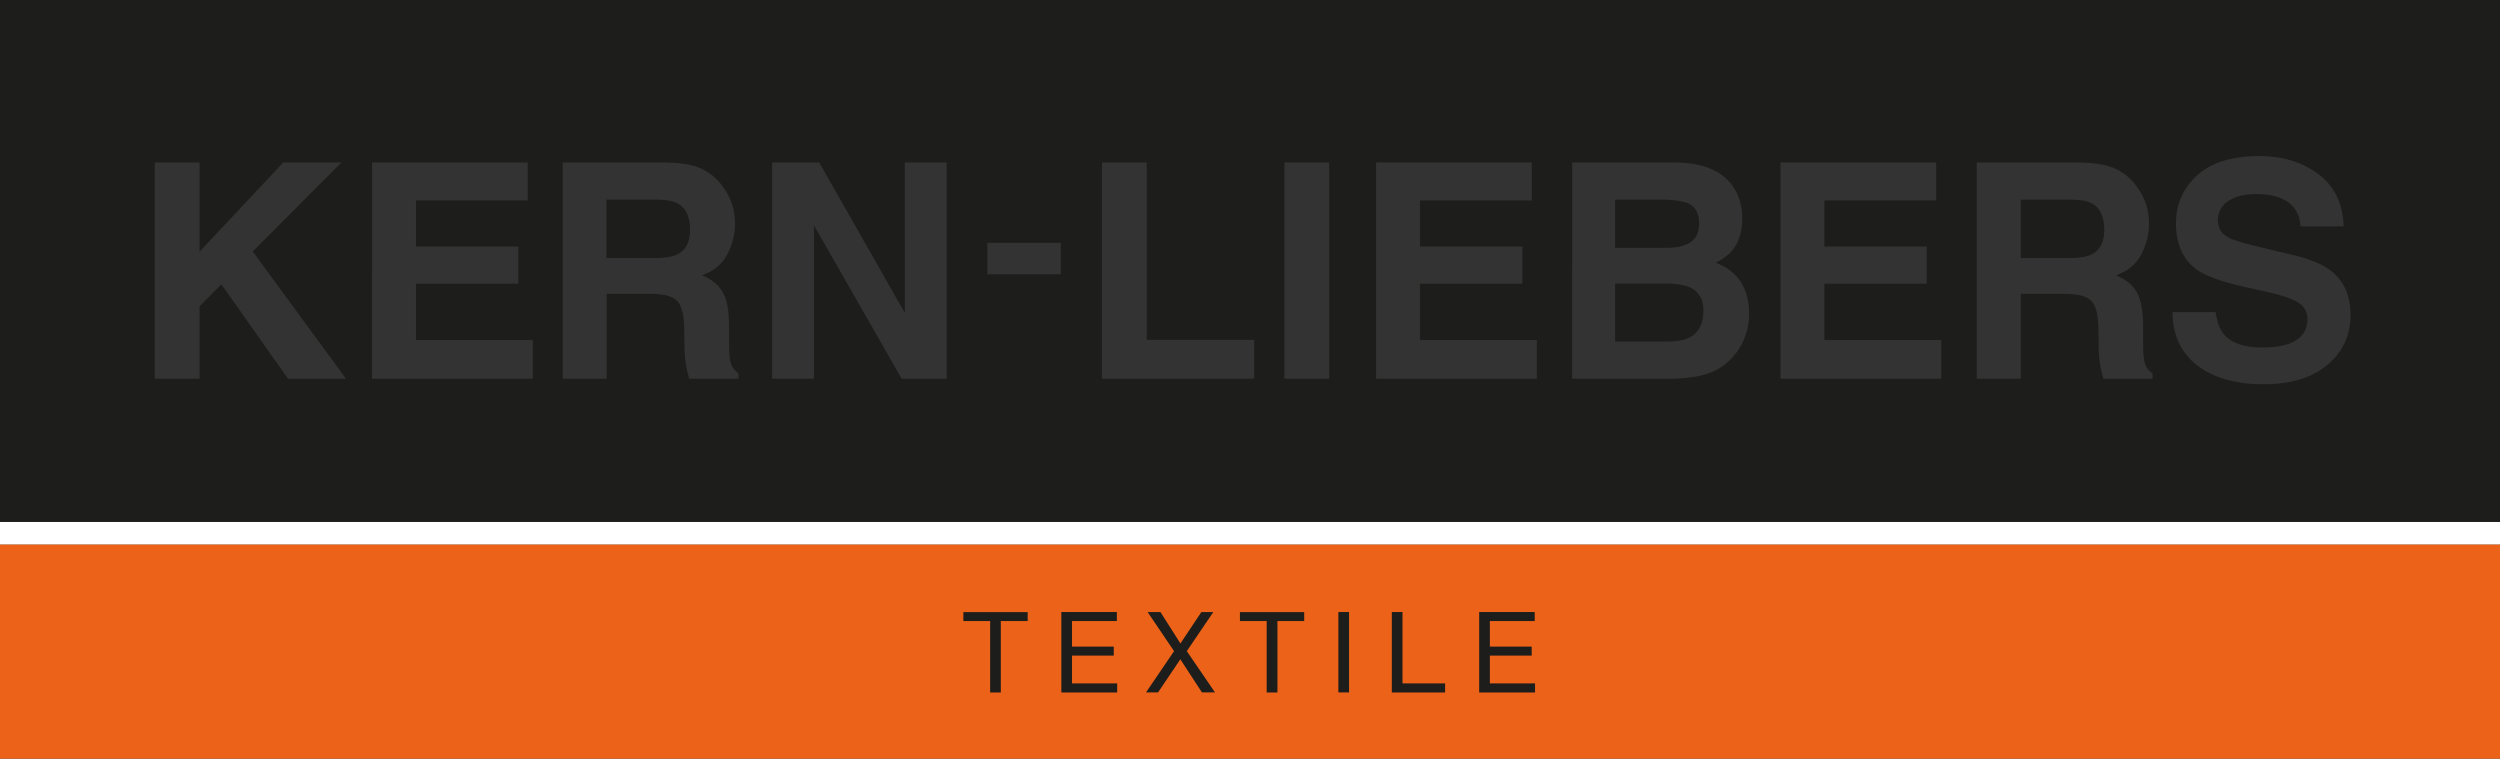<?xml version="1.0" encoding="UTF-8"?><svg id="a" xmlns="http://www.w3.org/2000/svg" viewBox="0 0 313.87 95.25"><rect x="0" y="0" width="313.87" height="95.25" fill="#333333" stroke="none"/><defs><style>.b{fill:#eb6218;}.c{fill:#fff;}.d{fill:#1d1d1b;}</style></defs><rect class="b" x="0" y="68.34" width="313.87" height="26.91"/><g><polygon class="d" points="120.95 77.97 124.31 77.97 124.31 86.94 125.65 86.94 125.65 77.97 129.02 77.97 129.02 76.85 120.95 76.85 120.95 77.97"/><polygon class="d" points="134.59 82.31 139.83 82.31 139.83 81.18 134.59 81.18 134.59 77.97 140.22 77.97 140.22 76.84 133.25 76.84 133.25 86.94 140.26 86.94 140.26 85.8 134.59 85.8 134.59 82.31"/><polygon class="d" points="152.33 76.84 150.83 76.84 148.2 80.79 145.69 76.84 144.08 76.84 147.4 81.75 143.88 86.93 145.39 86.93 148.19 82.77 150.9 86.93 152.54 86.93 149 81.75 152.33 76.84"/><polygon class="d" points="155.67 77.97 159.03 77.97 159.03 86.94 160.38 86.94 160.38 77.97 163.74 77.97 163.74 76.85 155.67 76.85 155.67 77.97"/><rect class="d" x="168.03" y="76.84" width="1.34" height="10.09"/><polygon class="d" points="176.08 76.84 174.74 76.84 174.74 86.94 181.43 86.94 181.43 85.8 176.08 85.8 176.08 76.84"/><polygon class="d" points="187.05 85.8 187.05 82.31 192.3 82.31 192.3 81.18 187.05 81.18 187.05 77.97 192.68 77.97 192.68 76.84 185.71 76.84 185.71 86.94 192.72 86.94 192.72 85.8 187.05 85.8"/></g><rect class="c" x="0" y="65.52" width="313.87" height="2.83"/><g><path class="d" d="M262.63,25.54c-.58-.32-1.47-.48-2.64-.48h-6.29v7.34h6.13c1.22,0,2.13-.15,2.75-.45,1.07-.52,1.61-1.54,1.61-3.08,0-1.65-.52-2.77-1.56-3.33Z"/><path class="d" d="M85.08,25.54c-.59-.32-1.47-.48-2.64-.48h-6.3v7.34h6.14c1.22,0,2.13-.15,2.74-.45,1.08-.52,1.62-1.54,1.62-3.08,0-1.65-.52-2.77-1.56-3.33Z"/><path class="d" d="M212.13,36.07c-.64-.29-1.54-.45-2.7-.47h-6.66v7.28h6.57c1.17,0,2.09-.16,2.74-.48,1.18-.59,1.78-1.73,1.78-3.41,0-1.42-.58-2.4-1.73-2.93Z"/><path class="d" d="M212.22,30.43c.73-.46,1.1-1.26,1.1-2.41,0-1.28-.49-2.12-1.46-2.53-.84-.29-1.9-.43-3.2-.43h-5.89v6.05h6.59c1.17,0,2.13-.23,2.86-.68Z"/><path class="d" d="M0,0V65.52H313.87V0H0ZM36.16,47.55l-8.37-11.86-2.74,2.78v9.08h-5.62V20.4h5.62v11.2l10.51-11.2h7.31l-11.14,11.17,11.71,15.98h-7.28Zm30.74,0h-20.19V20.4h19.54v4.77h-14.03v5.78h12.85v4.66h-12.85v7.07h14.67v4.87Zm25.8,0h-6.17c-.17-.6-.29-1.09-.36-1.46-.14-.76-.22-1.54-.23-2.34l-.04-2.52c-.02-1.74-.33-2.89-.9-3.47-.58-.58-1.67-.87-3.26-.87h-5.58v10.66h-5.51V20.4h12.96c1.85,.04,3.28,.27,4.27,.7,1,.43,1.84,1.06,2.54,1.9,.57,.69,1.03,1.45,1.36,2.28,.33,.83,.5,1.78,.5,2.85,0,1.29-.32,2.56-.97,3.8-.64,1.24-1.71,2.12-3.18,2.64,1.24,.5,2.11,1.22,2.63,2.15,.52,.93,.77,2.35,.77,4.25v1.82c0,1.24,.05,2.08,.15,2.52,.15,.7,.49,1.22,1.03,1.55v.68Zm26.14,0h-5.63l-11.02-19.26v19.26h-5.25V20.4h5.91l10.75,18.89V20.4h5.25v27.15Zm14.34-13.11h-9.21v-3.96h9.21v3.96Zm24.29,13.11h-19.12V20.4h5.62v22.27h13.49v4.87Zm9.41,0h-5.62V20.4h5.62v27.15Zm26.07,0h-20.18V20.4h19.54v4.77h-14.03v5.78h12.85v4.66h-12.85v7.07h14.67v4.87Zm25.44-3.86c-.51,.85-1.15,1.56-1.92,2.13-.87,.66-1.89,1.12-3.06,1.36-1.18,.25-2.45,.37-3.83,.37h-12.2V20.4h13.09c3.31,.05,5.64,1.01,7.02,2.89,.83,1.15,1.25,2.54,1.25,4.15s-.42,2.99-1.26,4c-.47,.57-1.16,1.08-2.07,1.55,1.38,.5,2.43,1.3,3.13,2.39,.7,1.09,1.06,2.42,1.06,3.97s-.4,3.05-1.2,4.33Zm25.33,3.86h-20.18V20.4h19.54v4.77h-14.03v5.78h12.85v4.66h-12.85v7.07h14.67v4.87Zm26.54,0h-6.18c-.16-.6-.29-1.09-.36-1.46-.14-.76-.22-1.54-.23-2.34l-.04-2.52c-.02-1.74-.32-2.89-.91-3.47-.58-.58-1.67-.87-3.26-.87h-5.58v10.66h-5.52V20.4h12.96c1.85,.04,3.28,.27,4.27,.7,.99,.43,1.84,1.06,2.53,1.9,.57,.69,1.03,1.45,1.36,2.28,.34,.83,.5,1.78,.5,2.85,0,1.29-.32,2.56-.96,3.8-.64,1.24-1.71,2.12-3.18,2.64,1.24,.5,2.11,1.22,2.63,2.15,.51,.93,.77,2.35,.77,4.25v1.82c0,1.24,.05,2.08,.15,2.52,.14,.7,.49,1.22,1.03,1.55v.68Zm21.97-1.77c-1.9,1.64-4.59,2.46-8.06,2.46s-6.34-.8-8.37-2.41c-2.03-1.61-3.04-3.82-3.04-6.64h5.41c.17,1.24,.52,2.16,1.03,2.77,.93,1.11,2.52,1.67,4.79,1.67,1.35,0,2.45-.15,3.3-.44,1.6-.56,2.4-1.61,2.4-3.15,0-.9-.4-1.59-1.19-2.08-.79-.48-2.04-.91-3.74-1.28l-2.91-.65c-2.86-.64-4.83-1.34-5.91-2.09-1.83-1.25-2.75-3.21-2.75-5.88,0-2.43,.89-4.45,2.67-6.06,1.78-1.61,4.39-2.41,7.83-2.41,2.88,0,5.33,.75,7.36,2.26,2.03,1.51,3.1,3.7,3.19,6.57h-5.41c-.1-1.6-.82-2.73-2.17-3.4-.9-.44-2.01-.66-3.34-.66-1.48,0-2.67,.29-3.55,.87-.88,.58-1.32,1.4-1.32,2.44,0,.96,.44,1.67,1.31,2.14,.56,.31,1.75,.69,3.58,1.12l4.72,1.13c2.07,.5,3.62,1.16,4.65,1.98,1.6,1.28,2.4,3.13,2.4,5.55s-.95,4.54-2.85,6.18Z"/></g></svg>